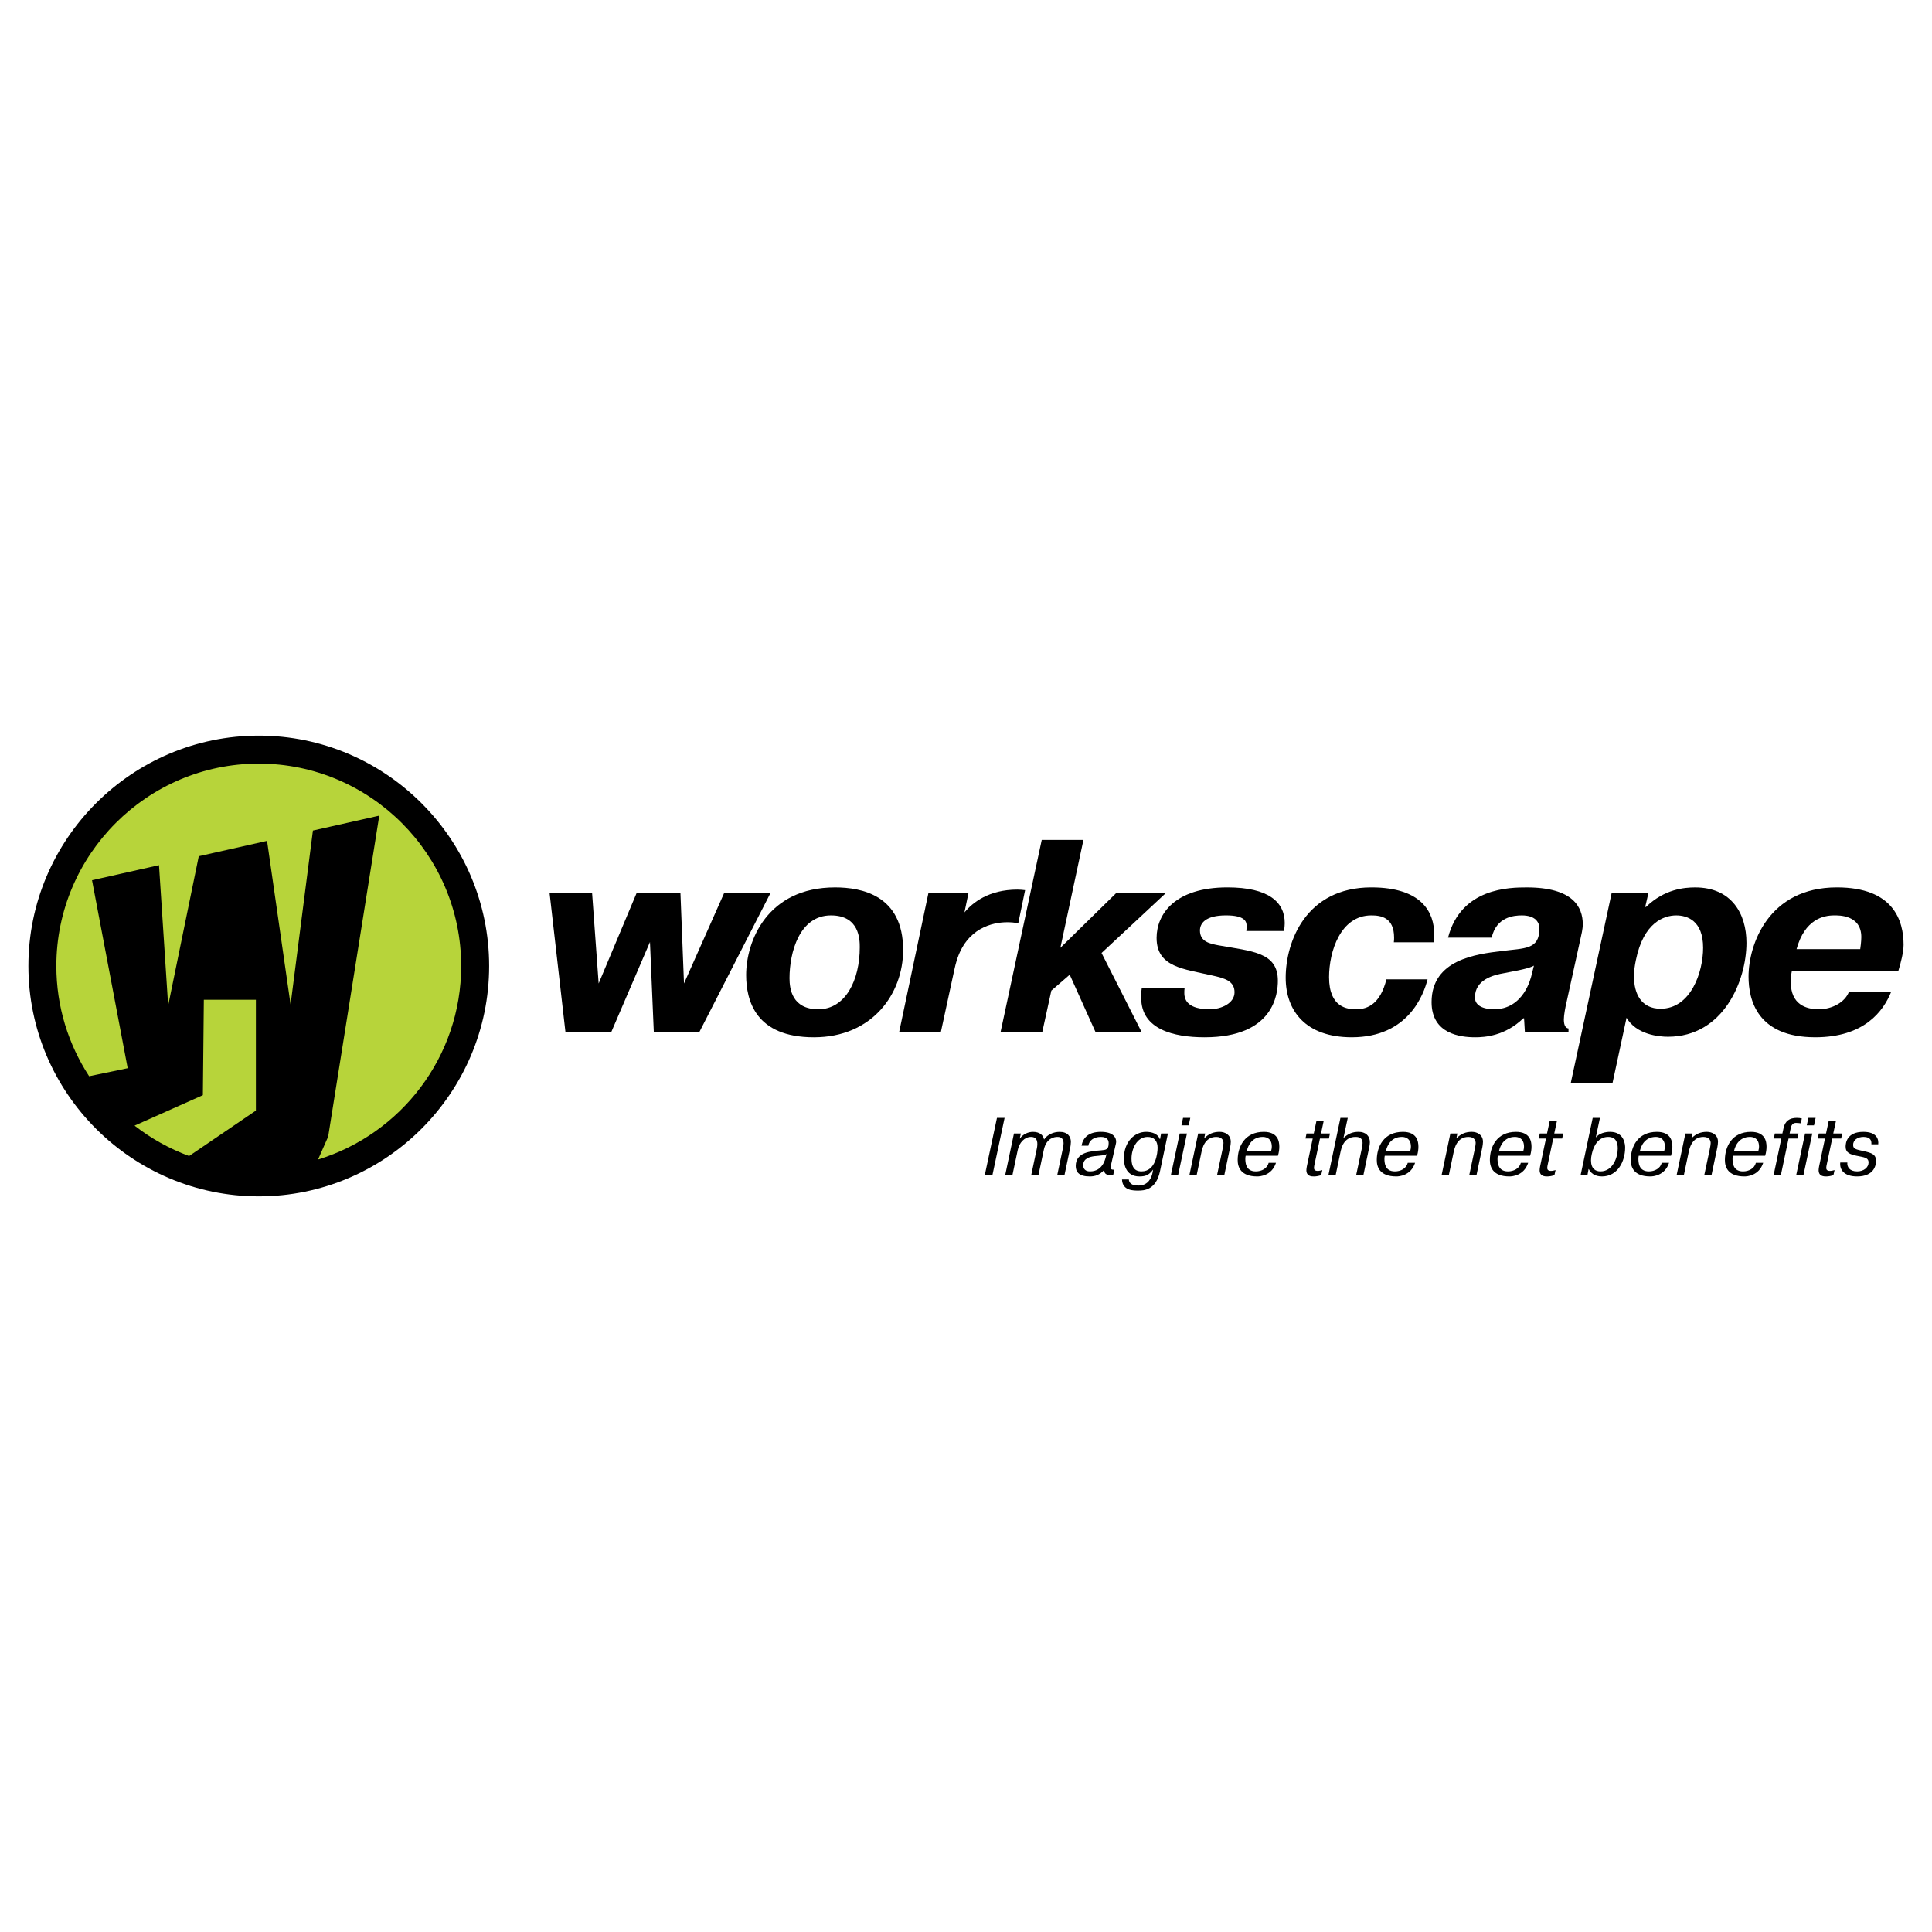 <?xml version="1.0" encoding="utf-8"?>
<!-- Generator: Adobe Illustrator 13.0.0, SVG Export Plug-In . SVG Version: 6.00 Build 14948)  -->
<!DOCTYPE svg PUBLIC "-//W3C//DTD SVG 1.0//EN" "http://www.w3.org/TR/2001/REC-SVG-20010904/DTD/svg10.dtd">
<svg version="1.0" id="Layer_1" xmlns="http://www.w3.org/2000/svg" xmlns:xlink="http://www.w3.org/1999/xlink" x="0px" y="0px"
	 width="192.756px" height="192.756px" viewBox="0 0 192.756 192.756" enable-background="new 0 0 192.756 192.756"
	 xml:space="preserve">
<g>
	<polygon fill-rule="evenodd" clip-rule="evenodd" fill="#FFFFFF" points="0,0 192.756,0 192.756,192.756 0,192.756 0,0 	"/>
	<path fill-rule="evenodd" clip-rule="evenodd" d="M25.818,73.394c12.659,0,22.984,10.325,22.984,22.984
		s-10.325,22.983-22.984,22.983c-12.659,0-22.984-10.324-22.984-22.983S13.16,73.394,25.818,73.394L25.818,73.394z"/>
	<path fill-rule="evenodd" clip-rule="evenodd" fill="#B7D43A" d="M31.732,115.686l1.011-2.287l5.097-32.022l-6.62,1.488
		l-2.228,17.361l-2.347-16.332l-6.813,1.532l-3.053,14.896l-0.915-14.004l-6.682,1.502l3.558,18.753l-3.846,0.801
		c-2.066-3.168-3.271-6.945-3.271-10.995c0-11.123,9.072-20.195,20.195-20.195c11.123,0,20.195,9.072,20.195,20.195
		C46.014,105.445,39.985,113.148,31.732,115.686L31.732,115.686z M13.425,112.305l6.816-3.041l0.096-9.52h5.194v11.059l-6.663,4.533
		C16.892,114.607,15.059,113.578,13.425,112.305L13.425,112.305z"/>
	<polygon fill-rule="evenodd" clip-rule="evenodd" points="64.848,93.986 65.231,102.967 69.775,102.967 76.894,89.058 
		72.267,89.058 68.243,98.121 67.887,89.058 63.533,89.058 59.728,98.121 59.071,89.058 54.828,89.058 56.416,102.967 
		60.987,102.967 64.848,93.986 	"/>
	<path fill-rule="evenodd" clip-rule="evenodd" d="M81.207,103.49c5.804,0,8.898-4.33,8.898-8.71c0-5.476-4.162-6.242-6.79-6.242
		c-6.79,0-8.871,5.394-8.871,8.733C74.445,99.818,75.376,103.49,81.207,103.49L81.207,103.49z M81.645,100.693
		c-2.628,0-2.875-2.053-2.875-3.094c0-2.573,0.986-6.269,4.134-6.269c2.847,0,2.875,2.409,2.875,3.176
		C85.779,97.791,84.355,100.693,81.645,100.693L81.645,100.693z"/>
	<path fill-rule="evenodd" clip-rule="evenodd" d="M102.275,88.812c-0.246-0.027-0.52-0.055-0.767-0.055
		c-2.847,0-4.462,1.287-5.284,2.272l0.411-1.972h-3.997l-2.929,13.909h4.161l1.232-5.695c0.109-0.465,0.191-0.931,0.329-1.369
		c0.985-3.313,3.586-3.888,5.064-3.888c0.355,0,0.739,0.027,1.095,0.109L102.275,88.812L102.275,88.812z"/>
	<polygon fill-rule="evenodd" clip-rule="evenodd" points="105.795,94.561 108.095,83.802 103.934,83.802 99.827,102.967 
		103.988,102.967 104.892,98.832 106.727,97.244 109.3,102.967 113.899,102.967 109.902,95.082 116.363,89.058 111.408,89.058 
		105.795,94.561 	"/>
	<path fill-rule="evenodd" clip-rule="evenodd" d="M113.914,98.586c-0.055,0.328-0.055,0.656-0.055,0.984
		c0,3.121,3.23,3.92,6.324,3.92c6.927,0,7.31-4.357,7.31-5.645c0-2.847-2.573-2.929-5.94-3.531
		c-0.849-0.165-1.834-0.356-1.834-1.479c0-0.712,0.547-1.506,2.601-1.506c1.861,0,2.054,0.603,2.054,1.041
		c0,0.164,0,0.356-0.028,0.52h3.751c0.055-0.274,0.082-0.52,0.082-0.794c0-2.081-1.588-3.559-5.722-3.559
		c-5.257,0-7.063,2.683-7.063,5.038c0,2.929,2.711,3.094,5.558,3.75c1.232,0.273,2.218,0.547,2.218,1.67
		c0,1.096-1.314,1.697-2.464,1.697c-2.136,0-2.546-0.875-2.546-1.615c0-0.164,0-0.328,0.027-0.492H113.914L113.914,98.586z"/>
	<path fill-rule="evenodd" clip-rule="evenodd" d="M138.323,97.709c-0.603,2.41-1.835,2.984-3.012,2.984
		c-0.849,0-2.71-0.137-2.71-3.203c0-2.573,1.149-6.16,4.216-6.16c0.903,0,2.272,0.164,2.272,2.218c0,0.164,0,0.301-0.027,0.465
		h3.997c0.027-0.274,0.027-0.575,0.027-0.849c0-2.026-1.123-4.627-6.27-4.627c-6.543,0-8.542,5.448-8.542,9.007
		c0,3.285,1.972,5.945,6.598,5.945c5.64,0,7.173-4.275,7.557-5.781H138.323L138.323,97.709z"/>
	<path fill-rule="evenodd" clip-rule="evenodd" d="M148.824,93.548c0.465-2.054,2.189-2.218,3.011-2.218
		c1.342,0,1.753,0.685,1.753,1.314c0,2.135-1.506,1.943-3.778,2.245c-2.464,0.301-6.981,0.821-6.981,5.093
		c0,3.18,2.875,3.508,4.354,3.508c0.958,0,2.983-0.137,4.791-1.893h0.082l0.082,1.369h4.353v-0.357
		c-0.191-0.027-0.465-0.164-0.465-0.902c0-0.438,0.164-1.287,0.246-1.615l1.396-6.352c0.109-0.52,0.246-1.013,0.246-1.533
		c0-1.697-0.958-3.668-5.585-3.668c-1.697,0-6.57,0.027-7.857,5.01H148.824L148.824,93.548z M152.821,97.217
		c-0.082,0.355-0.794,3.477-3.778,3.477c-0.63,0-1.889-0.164-1.889-1.178c0-1.779,1.834-2.244,2.956-2.436
		c2.245-0.411,2.629-0.575,2.93-0.739L152.821,97.217L152.821,97.217z"/>
	<path fill-rule="evenodd" clip-rule="evenodd" d="M160.803,89.058l-4.084,18.977h4.166l1.396-6.492
		c0.985,1.674,3.203,1.893,4.134,1.893c5.53,0,7.83-5.59,7.83-9.367c0-2.929-1.506-5.53-5.119-5.53c-1.067,0-3.066,0.165-4.9,1.944
		h-0.082l0.328-1.424H160.803L160.803,89.058z M163.212,95.793c0.767-3.778,2.82-4.462,4.024-4.462c1.096,0,2.684,0.52,2.684,3.23
		c0,2.437-1.232,6.078-4.244,6.078c-1.916,0-2.655-1.479-2.655-3.23C163.021,96.861,163.103,96.313,163.212,95.793L163.212,95.793z"
		/>
	<path fill-rule="evenodd" clip-rule="evenodd" d="M184.473,98.941c-0.384,1.041-1.67,1.752-3.012,1.752
		c-1.26,0-2.793-0.465-2.793-2.709c0-0.385,0.027-0.74,0.11-1.124H189.4c0.246-0.794,0.521-1.862,0.521-2.601
		c0-2.382-0.986-5.722-6.653-5.722c-6.844,0-8.815,5.722-8.815,8.897c0,2.301,0.849,6.055,6.653,6.055
		c4.873,0,6.789-2.578,7.583-4.549H184.473L184.473,98.941z M179.243,94.698c0.821-2.984,2.684-3.368,3.751-3.368
		c0.41,0,2.71-0.082,2.71,2.163c0,0.411-0.082,1.067-0.109,1.205H179.243L179.243,94.698z"/>
	<polygon fill-rule="evenodd" clip-rule="evenodd" points="99.468,111.531 98.259,117.209 99.021,117.209 100.229,111.531 
		99.468,111.531 	"/>
	<path fill-rule="evenodd" clip-rule="evenodd" d="M101.163,113.088l-0.868,4.121h0.722l0.52-2.457
		c0.153-0.746,0.673-1.322,1.33-1.322c0.681,0,0.689,0.633,0.575,1.176l-0.551,2.604h0.722l0.527-2.49
		c0.26-1.225,1.119-1.289,1.338-1.289c0.146,0,0.633-0.025,0.633,0.648c0,0.17-0.032,0.34-0.073,0.52l-0.551,2.611h0.722l0.56-2.66
		c0.032-0.154,0.073-0.438,0.073-0.625c0-0.52-0.316-0.998-1.12-0.998c-0.624,0-1.232,0.268-1.557,0.764
		c-0.073-0.455-0.463-0.764-1.104-0.764c-0.503,0-0.997,0.236-1.298,0.658h-0.024l0.114-0.496H101.163L101.163,113.088z"/>
	<path fill-rule="evenodd" clip-rule="evenodd" d="M108.584,114.305c0.081-0.502,0.512-0.875,1.249-0.875
		c0.228,0,0.779,0.041,0.779,0.615c0,0.666-0.268,0.674-0.738,0.723c-1.022,0.09-2.547,0.154-2.547,1.564
		c0,0.602,0.332,1.041,1.395,1.041c0.552,0,0.998-0.154,1.452-0.658v0.088c0,0.123,0.049,0.432,0.584,0.432
		c0.032,0,0.13,0,0.309-0.025l0.113-0.502c-0.032,0-0.057-0.01-0.089-0.01c-0.154-0.008-0.357,0.01-0.243-0.479l0.438-1.906
		c0.032-0.145,0.073-0.275,0.073-0.412c0-0.365-0.243-0.975-1.525-0.975c-1.232,0-1.776,0.576-1.93,1.379H108.584L108.584,114.305z
		 M110.32,115.449c-0.057,0.211-0.316,1.42-1.565,1.42c-0.139,0-0.682-0.01-0.682-0.625c0-0.682,0.682-0.836,1.119-0.893
		c0.827-0.098,1.006-0.064,1.209-0.211L110.32,115.449L110.32,115.449z"/>
	<path fill-rule="evenodd" clip-rule="evenodd" d="M111.942,117.672c0.04,1.152,1.192,1.111,1.646,1.111
		c0.503,0,1.744-0.031,2.142-1.914l0.795-3.781h-0.682l-0.105,0.568h-0.024c-0.194-0.561-0.819-0.73-1.371-0.73
		c-1.095,0-2.214,0.918-2.214,2.686c0,0.332,0.073,1.762,1.549,1.762c0.682,0,0.989-0.188,1.371-0.691l-0.057,0.301
		c-0.09,0.479-0.406,1.299-1.411,1.299c-0.341,0-0.909-0.049-0.958-0.609H111.942L111.942,117.672z M113.896,116.869
		c-0.349,0-1.006-0.074-1.006-1.273c0-0.975,0.527-2.166,1.614-2.166c0.608,0,0.99,0.373,0.99,1.078
		C115.495,115.002,115.324,116.869,113.896,116.869L113.896,116.869z"/>
	<path fill-rule="evenodd" clip-rule="evenodd" d="M117.701,113.088l-0.876,4.121h0.722l0.876-4.121H117.701L117.701,113.088z
		 M117.871,112.277h0.723l0.162-0.746h-0.723L117.871,112.277L117.871,112.277z"/>
	<path fill-rule="evenodd" clip-rule="evenodd" d="M119.542,113.088l-0.868,4.121h0.723l0.47-2.246
		c0.081-0.373,0.316-1.533,1.477-1.533c0.649,0,0.722,0.438,0.722,0.607c0,0.105-0.016,0.252-0.097,0.648l-0.536,2.523h0.723
		l0.575-2.742c0.033-0.162,0.065-0.389,0.065-0.543c0-0.705-0.568-0.998-1.119-0.998c-0.601,0-1.079,0.195-1.501,0.617h-0.024
		l0.089-0.455H119.542L119.542,113.088z"/>
	<path fill-rule="evenodd" clip-rule="evenodd" d="M126.574,116.016c-0.138,0.561-0.705,0.854-1.281,0.854
		c-1.046,0-1.046-0.941-1.046-1.291c0-0.088,0.016-0.178,0.032-0.268h3.22c0.105-0.34,0.138-0.648,0.138-0.908
		c0-0.52-0.138-1.477-1.549-1.477c-1.906,0-2.604,1.477-2.604,2.814c0,0.689,0.292,1.633,1.954,1.633
		c0.244,0,1.444-0.064,1.866-1.357H126.574L126.574,116.016z M124.4,114.809c0.122-0.52,0.512-1.379,1.582-1.379
		c0.187,0,0.908,0.031,0.908,0.973c0,0.105-0.016,0.244-0.064,0.406H124.4L124.4,114.809z"/>
	<path fill-rule="evenodd" clip-rule="evenodd" d="M130.354,113.088l-0.105,0.504h0.722l-0.584,2.766
		c-0.024,0.113-0.049,0.283-0.049,0.389c0,0.619,0.527,0.627,0.755,0.627c0.251,0,0.502-0.057,0.722-0.131l0.113-0.504
		c-0.113,0.033-0.309,0.082-0.462,0.082c-0.382,0-0.365-0.236-0.365-0.334c0-0.096,0.024-0.178,0.04-0.275l0.552-2.619h0.893
		l0.105-0.504h-0.893l0.26-1.217h-0.722l-0.26,1.217H130.354L130.354,113.088z"/>
	<path fill-rule="evenodd" clip-rule="evenodd" d="M133.736,111.531l-1.192,5.678h0.722l0.471-2.246
		c0.081-0.373,0.309-1.533,1.492-1.533c0.171,0,0.714-0.008,0.714,0.607c0,0.154-0.064,0.496-0.097,0.648l-0.535,2.523h0.722
		l0.575-2.742c0.033-0.137,0.065-0.355,0.065-0.502c0-0.658-0.446-1.039-1.128-1.039c-0.616,0-1.054,0.195-1.508,0.617l0.43-2.012
		H133.736L133.736,111.531z"/>
	<path fill-rule="evenodd" clip-rule="evenodd" d="M140.452,116.016c-0.138,0.561-0.705,0.854-1.281,0.854
		c-1.046,0-1.046-0.941-1.046-1.291c0-0.088,0.016-0.178,0.032-0.268h3.22c0.105-0.34,0.138-0.648,0.138-0.908
		c0-0.52-0.138-1.477-1.549-1.477c-1.906,0-2.604,1.477-2.604,2.814c0,0.689,0.292,1.633,1.954,1.633
		c0.244,0,1.444-0.064,1.866-1.357H140.452L140.452,116.016z M138.278,114.809c0.122-0.52,0.512-1.379,1.582-1.379
		c0.187,0,0.908,0.031,0.908,0.973c0,0.105-0.016,0.244-0.064,0.406H138.278L138.278,114.809z"/>
	<path fill-rule="evenodd" clip-rule="evenodd" d="M144.703,113.088l-0.868,4.121h0.722l0.471-2.246
		c0.081-0.373,0.316-1.533,1.476-1.533c0.649,0,0.723,0.438,0.723,0.607c0,0.105-0.017,0.252-0.098,0.648l-0.535,2.523h0.722
		l0.576-2.742c0.032-0.162,0.064-0.389,0.064-0.543c0-0.705-0.567-0.998-1.119-0.998c-0.601,0-1.079,0.195-1.501,0.617h-0.024
		l0.09-0.455H144.703L144.703,113.088z"/>
	<path fill-rule="evenodd" clip-rule="evenodd" d="M151.735,116.016c-0.139,0.561-0.706,0.854-1.282,0.854
		c-1.046,0-1.046-0.941-1.046-1.291c0-0.088,0.016-0.178,0.032-0.268h3.22c0.105-0.34,0.139-0.648,0.139-0.908
		c0-0.52-0.139-1.477-1.55-1.477c-1.906,0-2.604,1.477-2.604,2.814c0,0.689,0.292,1.633,1.955,1.633
		c0.243,0,1.443-0.064,1.865-1.357H151.735L151.735,116.016z M149.562,114.809c0.121-0.52,0.511-1.379,1.581-1.379
		c0.187,0,0.908,0.031,0.908,0.973c0,0.105-0.016,0.244-0.064,0.406H149.562L149.562,114.809z"/>
	<path fill-rule="evenodd" clip-rule="evenodd" d="M153.625,113.088l-0.105,0.504h0.722l-0.584,2.766
		c-0.024,0.113-0.049,0.283-0.049,0.389c0,0.619,0.527,0.627,0.755,0.627c0.251,0,0.503-0.057,0.722-0.131l0.113-0.504
		c-0.113,0.033-0.309,0.082-0.462,0.082c-0.382,0-0.365-0.236-0.365-0.334c0-0.096,0.024-0.178,0.041-0.275l0.551-2.619h0.893
		l0.105-0.504h-0.893l0.26-1.217h-0.722l-0.26,1.217H153.625L153.625,113.088z"/>
	<path fill-rule="evenodd" clip-rule="evenodd" d="M158.905,111.531l-1.2,5.678h0.681l0.105-0.568h0.024
		c0.195,0.391,0.576,0.732,1.314,0.732c1.549,0,2.312-1.479,2.312-2.881c0-0.211-0.032-1.566-1.509-1.566
		c-0.471,0-1.079,0.139-1.42,0.561l0.414-1.955H158.905L158.905,111.531z M158.816,115.125c0.21-0.957,0.737-1.695,1.63-1.695
		c0.795,0,0.957,0.592,0.957,1.16c0,0.875-0.479,2.279-1.728,2.279c-0.479,0-0.941-0.252-0.941-1.104
		C158.734,115.547,158.768,115.336,158.816,115.125L158.816,115.125z"/>
	<path fill-rule="evenodd" clip-rule="evenodd" d="M165.791,116.016c-0.138,0.561-0.705,0.854-1.281,0.854
		c-1.046,0-1.046-0.941-1.046-1.291c0-0.088,0.016-0.178,0.032-0.268h3.22c0.105-0.34,0.138-0.648,0.138-0.908
		c0-0.52-0.138-1.477-1.549-1.477c-1.906,0-2.604,1.477-2.604,2.814c0,0.689,0.292,1.633,1.955,1.633
		c0.243,0,1.443-0.064,1.865-1.357H165.791L165.791,116.016z M163.617,114.809c0.122-0.52,0.512-1.379,1.582-1.379
		c0.187,0,0.908,0.031,0.908,0.973c0,0.105-0.016,0.244-0.064,0.406H163.617L163.617,114.809z"/>
	<path fill-rule="evenodd" clip-rule="evenodd" d="M168.151,113.088l-0.867,4.121h0.722l0.471-2.246
		c0.081-0.373,0.316-1.533,1.476-1.533c0.649,0,0.722,0.438,0.722,0.607c0,0.105-0.016,0.252-0.097,0.648l-0.535,2.523h0.722
		l0.576-2.742c0.032-0.162,0.064-0.389,0.064-0.543c0-0.705-0.567-0.998-1.119-0.998c-0.601,0-1.079,0.195-1.501,0.617h-0.024
		l0.09-0.455H168.151L168.151,113.088z"/>
	<path fill-rule="evenodd" clip-rule="evenodd" d="M175.184,116.016c-0.138,0.561-0.705,0.854-1.281,0.854
		c-1.046,0-1.046-0.941-1.046-1.291c0-0.088,0.016-0.178,0.032-0.268h3.22c0.105-0.34,0.138-0.648,0.138-0.908
		c0-0.52-0.138-1.477-1.549-1.477c-1.906,0-2.604,1.477-2.604,2.814c0,0.689,0.292,1.633,1.955,1.633
		c0.243,0,1.443-0.064,1.865-1.357H175.184L175.184,116.016z M173.011,114.809c0.121-0.52,0.511-1.379,1.581-1.379
		c0.187,0,0.908,0.031,0.908,0.973c0,0.105-0.016,0.244-0.064,0.406H173.011L173.011,114.809z"/>
	<path fill-rule="evenodd" clip-rule="evenodd" d="M179.435,113.088h-0.885l0.105-0.494c0.024-0.129,0.098-0.561,0.512-0.561
		c0.121,0,0.381,0.018,0.503,0.041l0.097-0.486c-0.162-0.041-0.332-0.057-0.503-0.057c-0.722,0-1.168,0.324-1.313,0.998
		l-0.122,0.559h-0.754l-0.105,0.504h0.754l-0.763,3.617h0.723l0.762-3.617h0.885L179.435,113.088L179.435,113.088z"/>
	<path fill-rule="evenodd" clip-rule="evenodd" d="M180.091,113.088l-0.876,4.121h0.723l0.876-4.121H180.091L180.091,113.088z
		 M180.262,112.277h0.722l0.162-0.746h-0.722L180.262,112.277L180.262,112.277z"/>
	<path fill-rule="evenodd" clip-rule="evenodd" d="M181.462,113.088l-0.105,0.504h0.722l-0.584,2.766
		c-0.024,0.113-0.049,0.283-0.049,0.389c0,0.619,0.527,0.627,0.755,0.627c0.251,0,0.503-0.057,0.722-0.131l0.113-0.504
		c-0.113,0.033-0.308,0.082-0.462,0.082c-0.381,0-0.365-0.236-0.365-0.334c0-0.096,0.024-0.178,0.041-0.275l0.552-2.619h0.892
		l0.105-0.504h-0.892l0.259-1.217h-0.722l-0.26,1.217H181.462L181.462,113.088z"/>
	<path fill-rule="evenodd" clip-rule="evenodd" d="M183.604,115.984c-0.081,0.682,0.349,1.389,1.679,1.389
		c1.654,0,1.89-1.064,1.89-1.551c0-0.666-0.454-0.795-1.232-0.975c-0.625-0.145-1.055-0.17-1.055-0.615
		c0-0.479,0.43-0.803,1.047-0.803c0.746,0,0.778,0.461,0.778,0.641v0.098h0.682c0.057-0.496-0.139-1.242-1.484-1.242
		c-1.655,0-1.769,1.111-1.769,1.477c0,0.609,0.446,0.771,1.095,0.908c0.722,0.154,1.192,0.162,1.192,0.674
		c0,0.471-0.454,0.885-1.136,0.885c-0.771,0-1.021-0.455-0.981-0.885H183.604L183.604,115.984z"/>
</g>
</svg>
